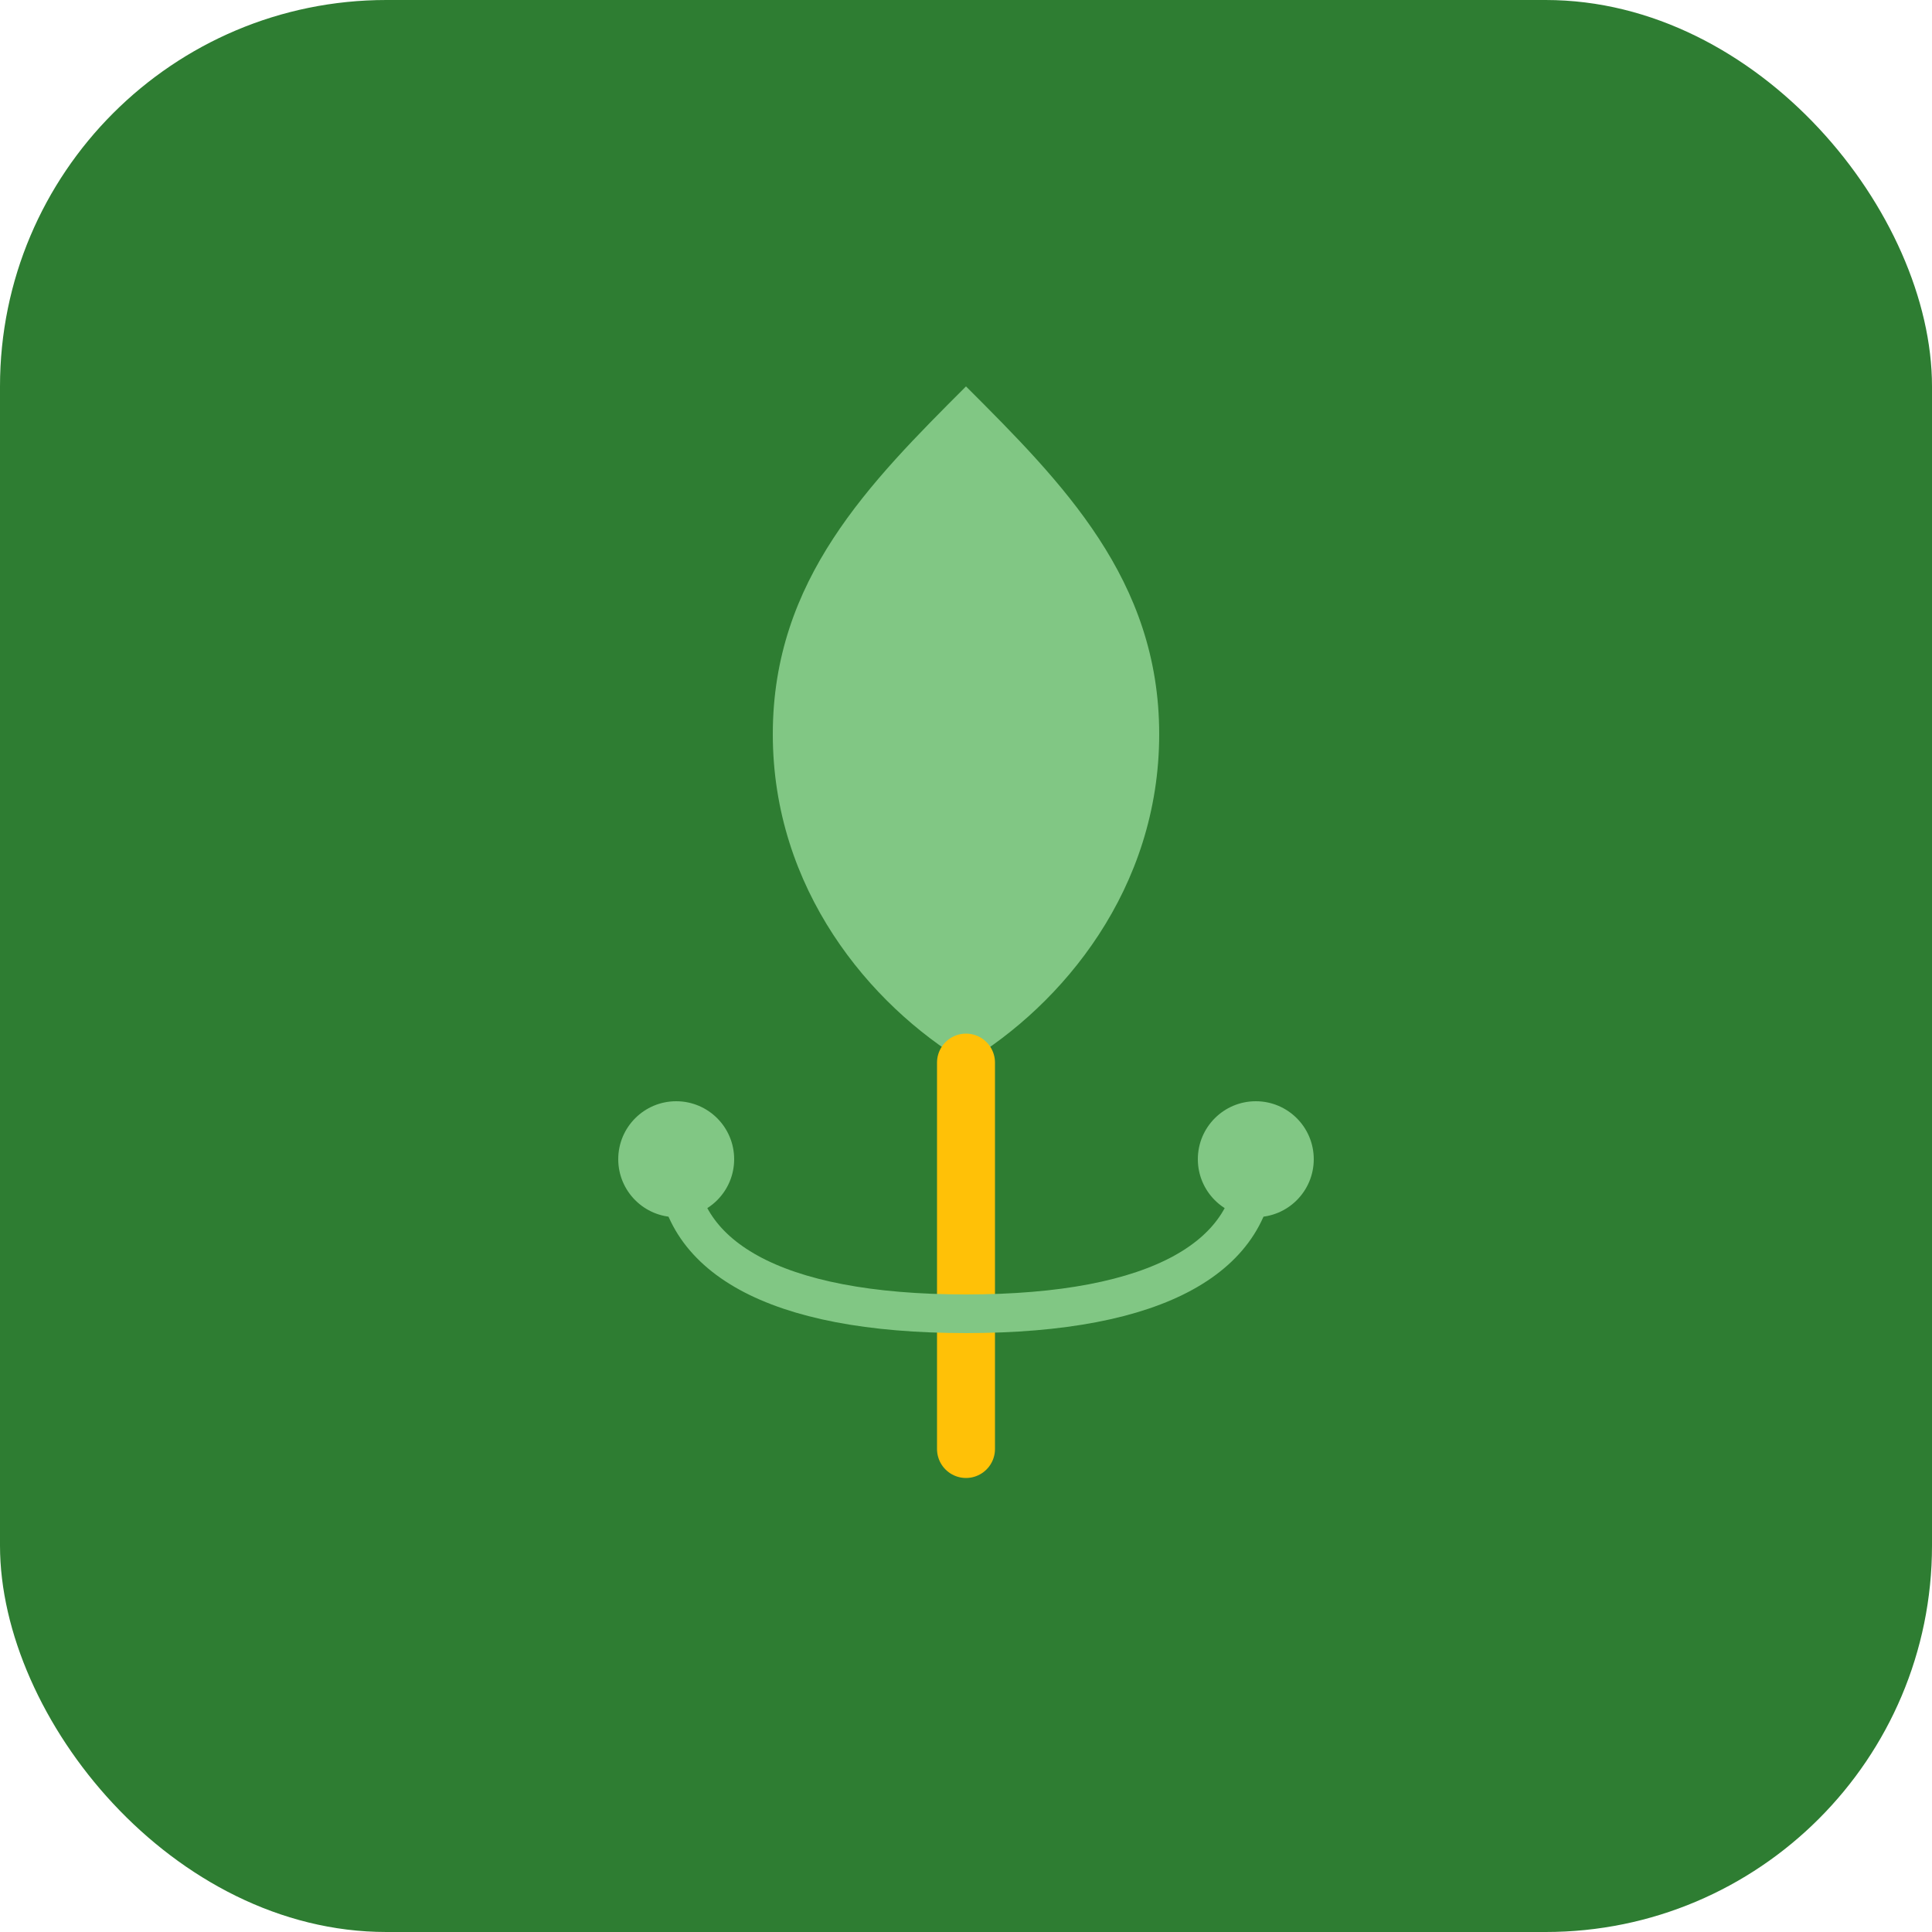 <svg xmlns="http://www.w3.org/2000/svg" viewBox="0 0 100 100">
  <rect width="100" height="100" fill="#2E7D32" rx="20"/>
  <path d="M50 20 C45 25, 40 30, 40 38 C40 46, 45 52, 50 55 C55 52, 60 46, 60 38 C60 30, 55 25, 50 20 Z" fill="#81C784"/>
  <path d="M50 55 L50 75" stroke="#FFC107" stroke-width="3" stroke-linecap="round"/>
  <circle cx="35" cy="60" r="3" fill="#81C784"/>
  <circle cx="65" cy="60" r="3" fill="#81C784"/>
  <path d="M35 60 C35 65, 40 68, 50 68 C60 68, 65 65, 65 60" stroke="#81C784" stroke-width="2" fill="none"/>
</svg>